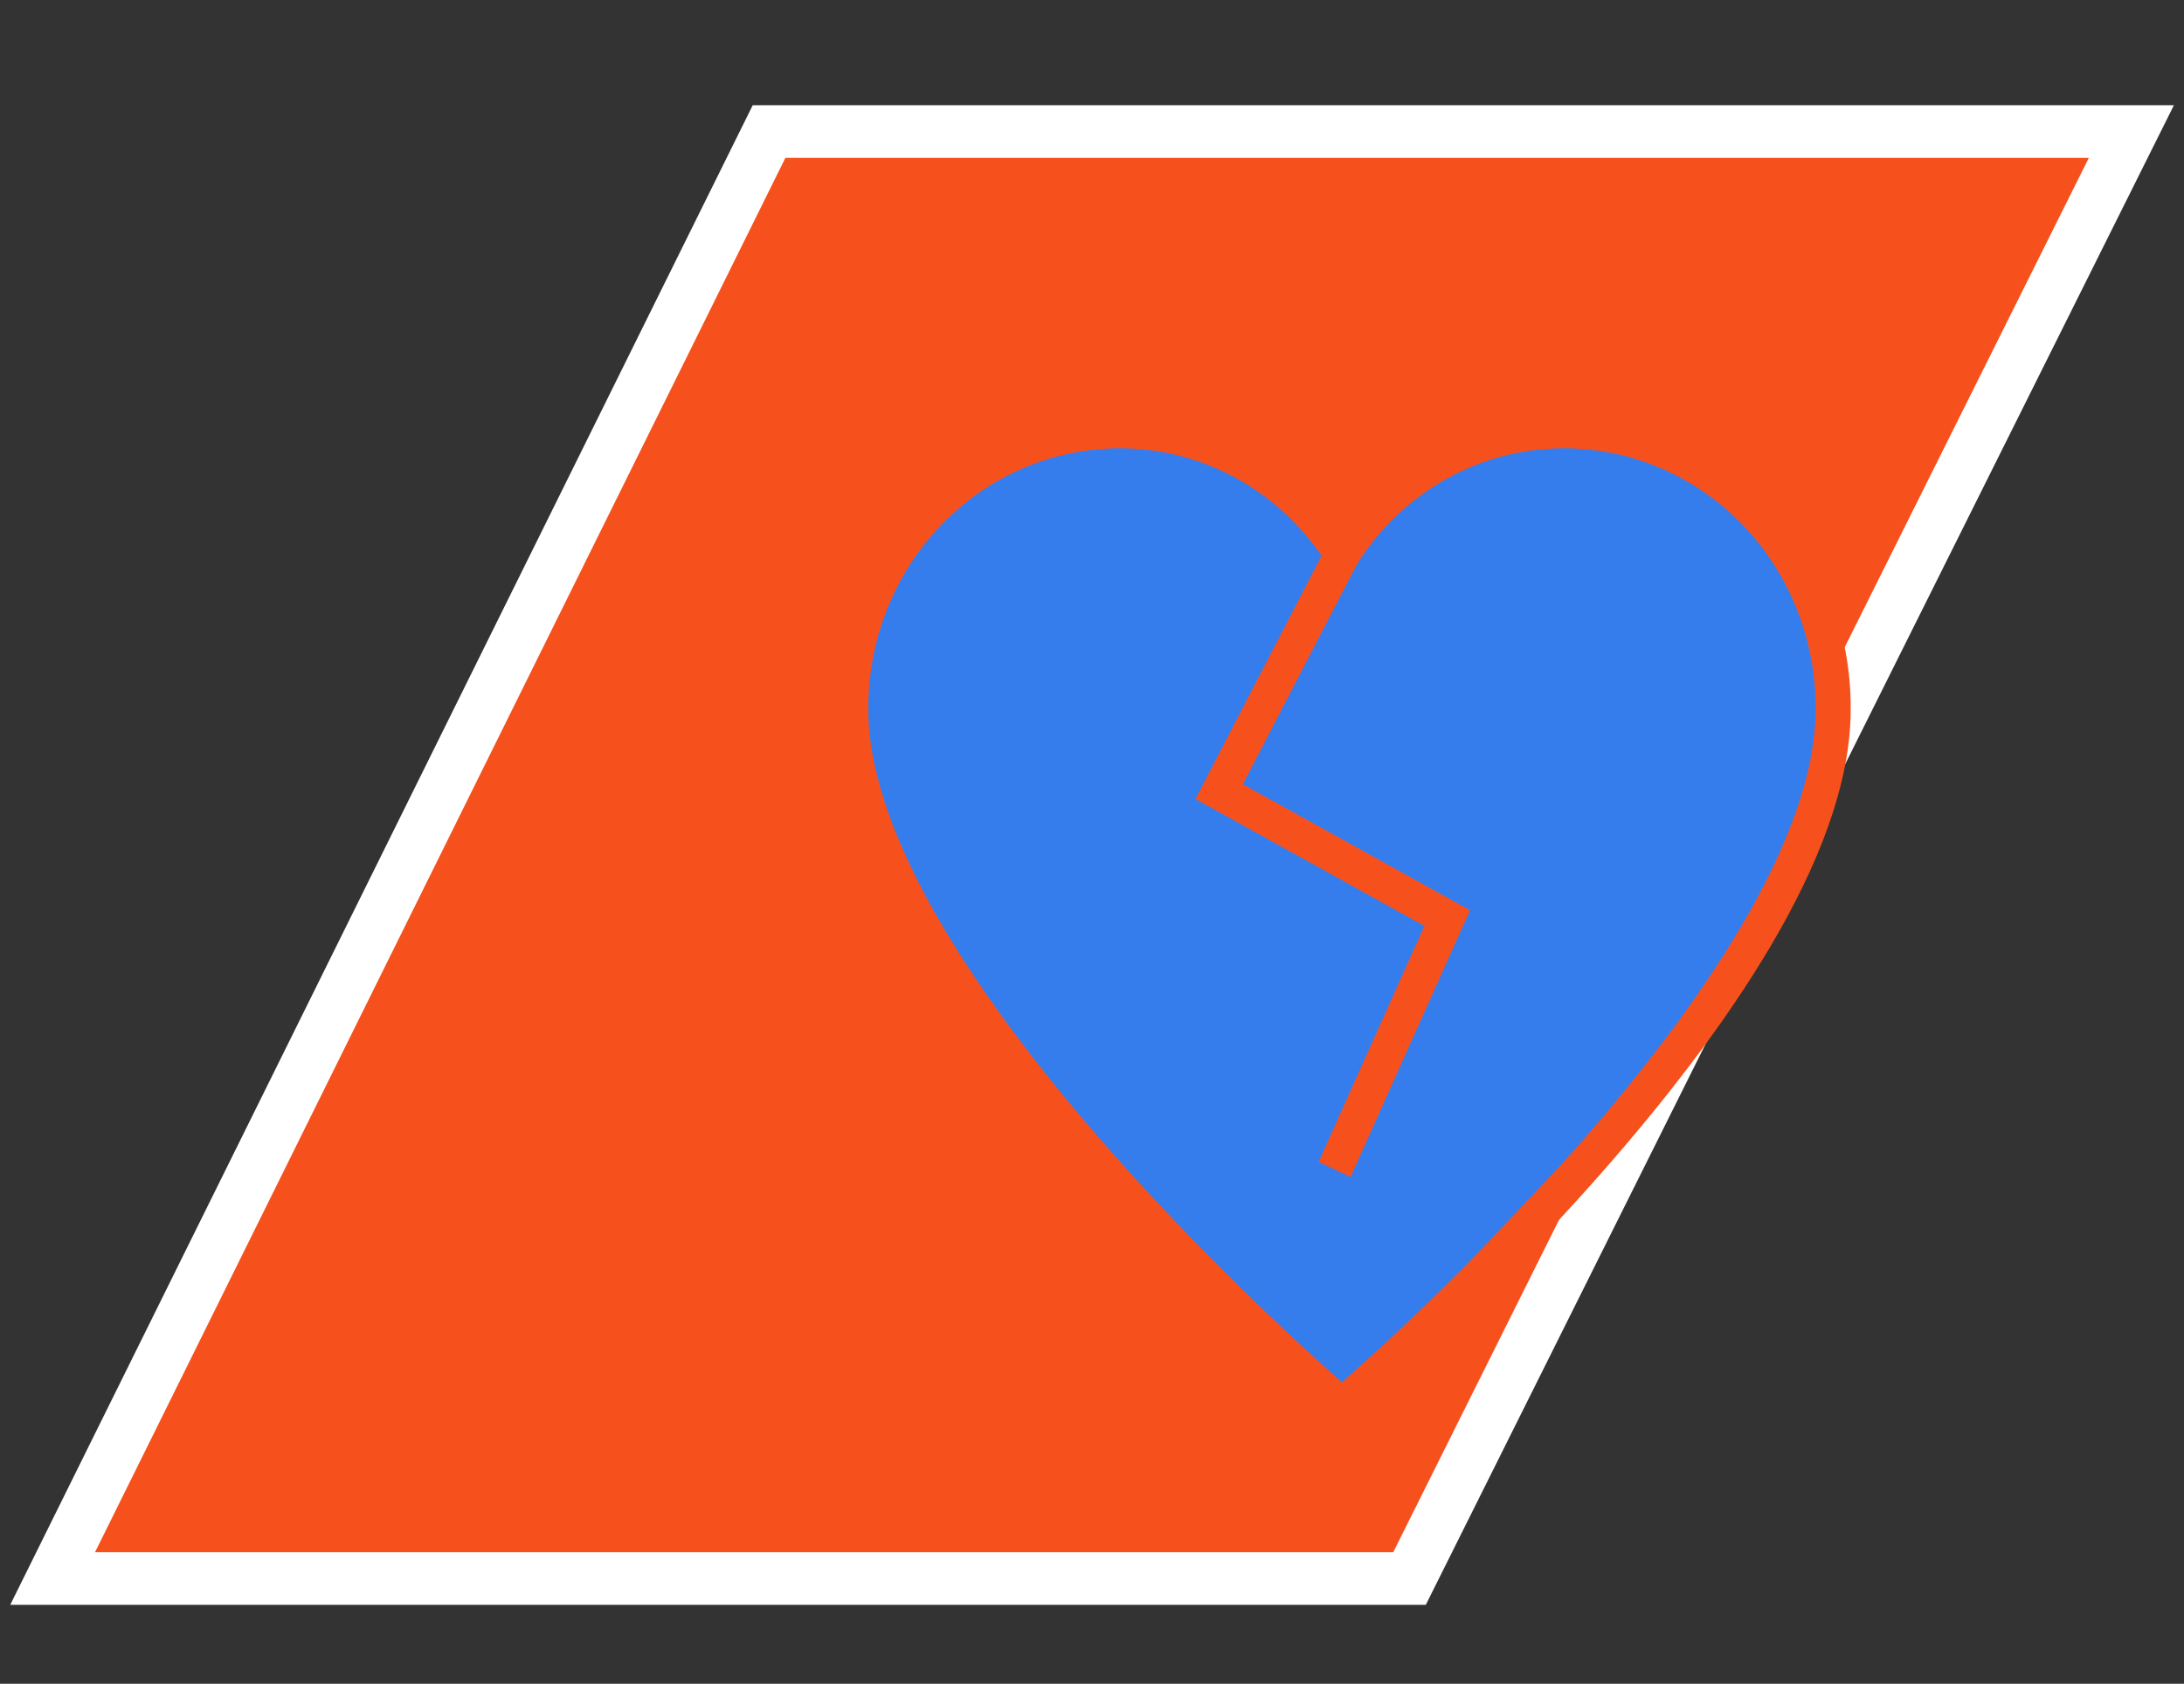 <?xml version="1.0" encoding="utf-8"?>
<svg xmlns="http://www.w3.org/2000/svg" width="83" height="64" viewBox="0 0 83 64" fill="none">
<rect x="0" y="0" width="83" height="64" fill="#333333" stroke="none"/>
<path d="M81 5H29.227L2 60H53.567L81 5Z" fill="#F6511D" stroke="white" stroke-width="2"/>
<g clip-path="url(#clip0_269_2522)">
<path d="M59.95 16.29C59.95 12.861 57.16 10.07 53.73 10.07C51.215 10.07 49.042 11.571 48.065 13.724C47.086 11.571 44.915 10.07 42.398 10.07C38.968 10.07 36.178 12.861 36.178 16.29C36.178 17.013 36.303 17.706 36.531 18.353C36.79 19.09 37.185 19.763 37.685 20.342C37.897 20.591 38.13 20.82 38.38 21.034L47.866 30.457C47.926 30.516 48.004 30.546 48.079 30.546C48.157 30.546 48.232 30.516 48.291 30.457L58.132 20.68L58.131 20.678C58.77 20.041 59.269 19.263 59.583 18.4C59.821 17.739 59.95 17.032 59.95 16.29" fill="#F6511D"/>
<path d="M53.002 18.758L51.336 21.161L49.336 19.444L46.669 17.384L42.002 16.697L38.003 17.384L35.003 19.788L33.003 23.222L32.336 26.999L33.336 32.15L41.669 43.826L50.669 53.442L63.002 40.392L67.669 33.867C68.113 32.15 69.069 28.648 69.336 28.373C69.602 28.098 69.669 26.427 69.669 25.626L68.002 21.848L65.002 18.071L61.669 17.04L56.669 16.697L53.002 18.758Z" fill="#357DED"/>
<path fill-rule="evenodd" clip-rule="evenodd" d="M51.902 20.803L47.234 29.81L55.868 34.599L51.326 44.738L50.115 44.162L54.132 35.196L45.433 30.37L50.726 20.157L51.902 20.803Z" fill="#F6511D"/>
<path fill-rule="evenodd" clip-rule="evenodd" d="M42.536 15.667C44.331 15.66 46.098 16.118 47.675 17C48.968 17.723 50.099 18.712 51 19.901C51.901 18.712 53.032 17.723 54.325 17C55.902 16.118 57.669 15.66 59.463 15.667H59.526C60.956 15.678 62.37 15.98 63.688 16.554C65.005 17.128 66.199 17.964 67.203 19.014C68.206 20.064 68.999 21.308 69.536 22.673C70.073 24.038 70.344 25.498 70.333 26.971C70.333 29.796 69.091 32.9 67.32 35.912C65.54 38.94 63.176 41.956 60.827 44.623C58.477 47.293 56.128 49.628 54.368 51.295C53.488 52.128 52.754 52.796 52.239 53.256C51.982 53.486 51.779 53.664 51.641 53.785C51.571 53.845 51.518 53.891 51.482 53.922L51.44 53.958L51.429 53.967L51.426 53.97C51.426 53.97 51.425 53.971 51 53.442C50.575 53.971 50.575 53.97 50.575 53.97L50.571 53.967L50.56 53.958L50.519 53.922C50.483 53.891 50.429 53.845 50.36 53.785C50.221 53.664 50.019 53.486 49.761 53.256C49.247 52.796 48.513 52.128 47.632 51.295C45.873 49.628 43.524 47.293 41.173 44.623C38.825 41.956 36.461 38.94 34.68 35.912C32.909 32.899 31.667 29.794 31.667 26.968V26.909C31.664 25.435 31.943 23.976 32.488 22.614C33.033 21.251 33.833 20.013 34.842 18.969C35.851 17.925 37.05 17.096 38.371 16.529C39.691 15.963 41.106 15.67 42.536 15.667ZM51 53.442L50.575 53.97L51 54.333L51.426 53.97L51 53.442ZM51 52.542C51.105 52.45 51.227 52.342 51.365 52.218C51.872 51.766 52.596 51.107 53.466 50.283C55.206 48.635 57.524 46.33 59.84 43.7C62.158 41.068 64.46 38.124 66.18 35.2C67.908 32.26 69 29.418 69 26.968V26.963C69.01 25.67 68.772 24.387 68.301 23.189C67.829 21.991 67.133 20.899 66.253 19.978C65.372 19.057 64.324 18.323 63.168 17.819C62.013 17.315 60.773 17.051 59.518 17.041H59.462L59.459 17.041C57.889 17.034 56.342 17.436 54.961 18.207C53.581 18.98 52.411 20.097 51.561 21.458L51 22.354L50.44 21.458C49.589 20.097 48.42 18.98 47.039 18.207C45.659 17.436 44.112 17.034 42.541 17.041L42.54 17.041C41.284 17.043 40.042 17.3 38.883 17.797C37.725 18.295 36.672 19.022 35.787 19.938C34.901 20.854 34.199 21.941 33.721 23.137C33.243 24.332 32.998 25.613 33 26.907L33 26.908L33 26.968C33 29.418 34.092 32.26 35.821 35.2C37.54 38.124 39.842 41.068 42.161 43.7C44.477 46.33 46.795 48.635 48.535 50.283C49.404 51.107 50.129 51.766 50.635 52.218C50.773 52.342 50.896 52.45 51 52.542Z" fill="#F6511D"/>
</g>
<defs>
<clipPath id="clip0_269_2522">
<rect width="64" height="64" fill="white" transform="translate(10)"/>
</clipPath>
</defs>
</svg>